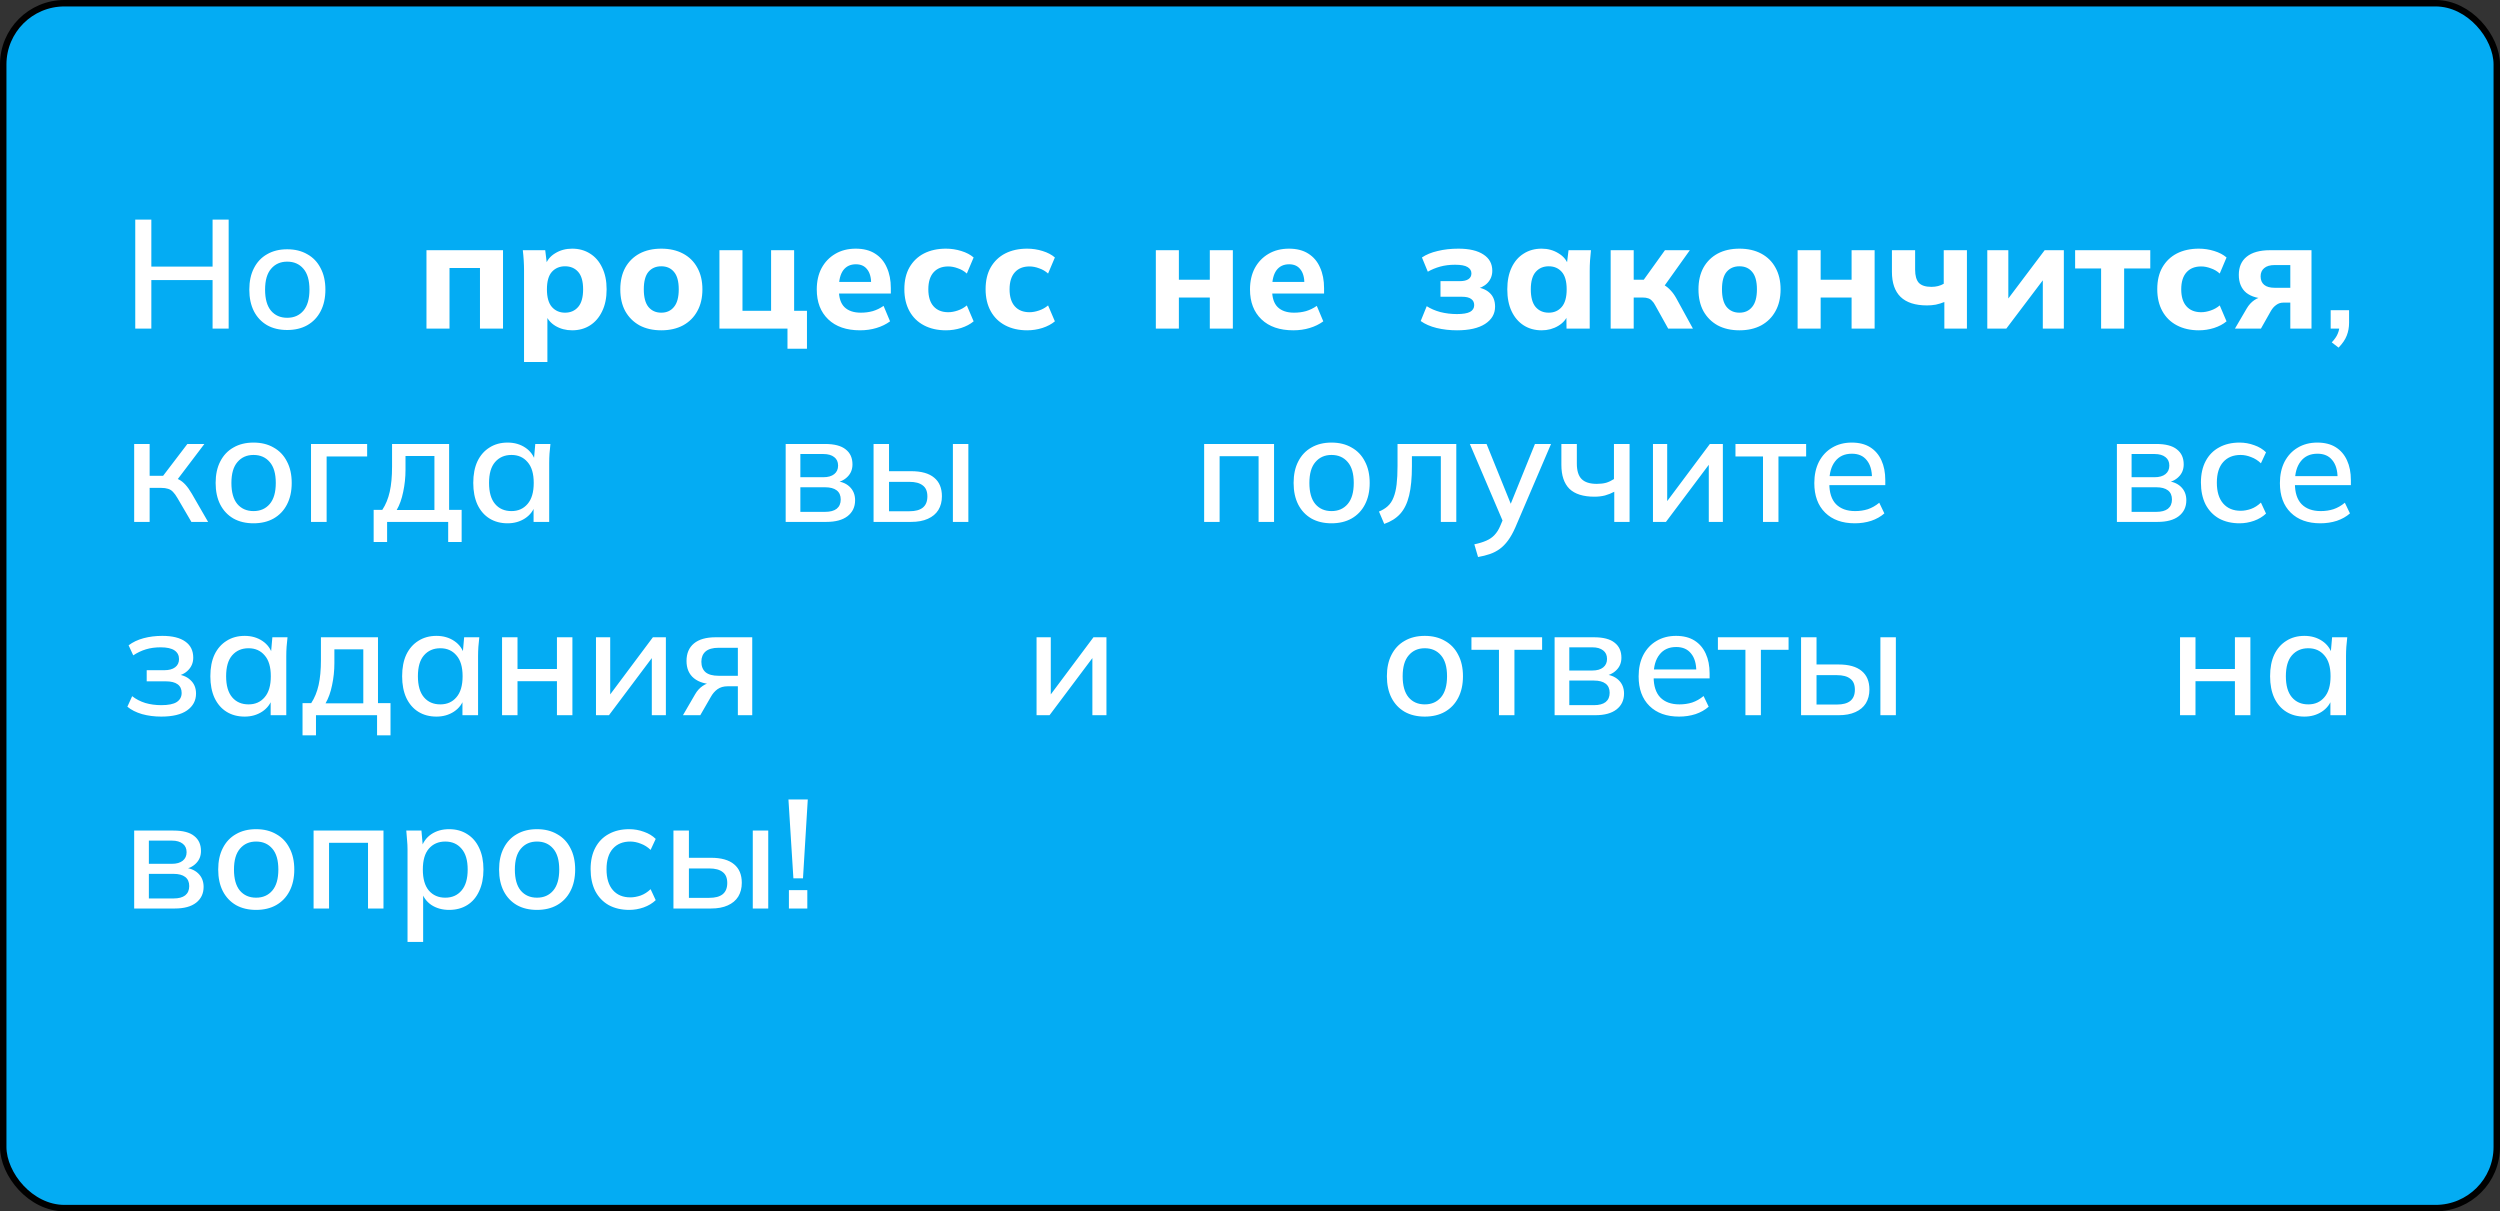 <?xml version="1.0" encoding="UTF-8"?> <svg xmlns="http://www.w3.org/2000/svg" width="388" height="188" viewBox="0 0 388 188" fill="none"><rect x="0" y="0" width="388" height="188" fill="#333333" stroke="none"/><rect x="0.5" y="0.5" width="387" height="187" rx="9.5" fill="#04ACF3" stroke="black"></rect><path d="M20.992 51V34.08H23.488V41.376H32.992V34.08H35.488V51H32.992V43.464H23.488V51H20.992ZM44.573 51.216C43.373 51.216 42.333 50.968 41.453 50.472C40.573 49.96 39.893 49.24 39.413 48.312C38.933 47.368 38.693 46.248 38.693 44.952C38.693 43.656 38.933 42.544 39.413 41.616C39.893 40.672 40.573 39.952 41.453 39.456C42.333 38.944 43.373 38.688 44.573 38.688C45.773 38.688 46.813 38.944 47.693 39.456C48.589 39.952 49.277 40.672 49.757 41.616C50.253 42.544 50.501 43.656 50.501 44.952C50.501 46.248 50.253 47.368 49.757 48.312C49.277 49.24 48.589 49.96 47.693 50.472C46.813 50.968 45.773 51.216 44.573 51.216ZM44.573 49.32C45.629 49.32 46.469 48.952 47.093 48.216C47.717 47.48 48.029 46.392 48.029 44.952C48.029 43.512 47.717 42.432 47.093 41.712C46.469 40.976 45.629 40.608 44.573 40.608C43.533 40.608 42.701 40.976 42.077 41.712C41.453 42.432 41.141 43.512 41.141 44.952C41.141 46.392 41.445 47.48 42.053 48.216C42.677 48.952 43.517 49.32 44.573 49.32ZM66.188 51V38.832H78.068V51H74.492V41.592H69.764V51H66.188ZM81.331 56.184V42C81.331 41.488 81.315 40.968 81.283 40.44C81.251 39.896 81.203 39.36 81.139 38.832H84.619L84.907 41.208H84.643C84.883 40.408 85.387 39.776 86.155 39.312C86.923 38.832 87.803 38.592 88.795 38.592C89.851 38.592 90.779 38.848 91.579 39.36C92.379 39.856 93.003 40.576 93.451 41.52C93.915 42.464 94.147 43.592 94.147 44.904C94.147 46.232 93.915 47.368 93.451 48.312C93.003 49.256 92.379 49.984 91.579 50.496C90.779 51.008 89.851 51.264 88.795 51.264C87.819 51.264 86.947 51.032 86.179 50.568C85.427 50.104 84.923 49.488 84.667 48.72H84.955V56.184H81.331ZM87.691 48.528C88.539 48.528 89.219 48.232 89.731 47.64C90.243 47.048 90.499 46.136 90.499 44.904C90.499 43.672 90.243 42.768 89.731 42.192C89.219 41.616 88.539 41.328 87.691 41.328C86.859 41.328 86.179 41.616 85.651 42.192C85.139 42.768 84.883 43.672 84.883 44.904C84.883 46.136 85.139 47.048 85.651 47.64C86.179 48.232 86.859 48.528 87.691 48.528ZM102.63 51.264C101.334 51.264 100.206 51.008 99.246 50.496C98.302 49.968 97.566 49.232 97.038 48.288C96.526 47.344 96.27 46.216 96.27 44.904C96.27 43.608 96.526 42.488 97.038 41.544C97.566 40.6 98.302 39.872 99.246 39.36C100.206 38.848 101.334 38.592 102.63 38.592C103.926 38.592 105.054 38.848 106.014 39.36C106.974 39.872 107.71 40.6 108.222 41.544C108.75 42.488 109.014 43.608 109.014 44.904C109.014 46.216 108.75 47.344 108.222 48.288C107.71 49.232 106.974 49.968 106.014 50.496C105.054 51.008 103.926 51.264 102.63 51.264ZM102.63 48.528C103.462 48.528 104.118 48.232 104.598 47.64C105.094 47.048 105.342 46.136 105.342 44.904C105.342 43.672 105.094 42.768 104.598 42.192C104.118 41.616 103.462 41.328 102.63 41.328C101.798 41.328 101.134 41.616 100.638 42.192C100.158 42.768 99.918 43.672 99.918 44.904C99.918 46.136 100.158 47.048 100.638 47.64C101.134 48.232 101.798 48.528 102.63 48.528ZM122.217 54.12V51H111.657V38.832H115.233V48.24H119.673V38.832H123.249V48.24H125.241V54.12H122.217ZM133.482 51.264C131.37 51.264 129.722 50.696 128.538 49.56C127.354 48.424 126.762 46.88 126.762 44.928C126.762 43.664 127.01 42.56 127.506 41.616C128.018 40.672 128.722 39.936 129.618 39.408C130.53 38.864 131.594 38.592 132.81 38.592C134.01 38.592 135.01 38.848 135.81 39.36C136.626 39.872 137.234 40.592 137.634 41.52C138.05 42.432 138.258 43.496 138.258 44.712V45.552H129.738V43.752H135.618L135.21 44.088C135.21 43.08 135.002 42.32 134.586 41.808C134.186 41.28 133.602 41.016 132.834 41.016C131.986 41.016 131.33 41.328 130.866 41.952C130.418 42.576 130.194 43.472 130.194 44.64V45.024C130.194 46.208 130.482 47.088 131.058 47.664C131.65 48.24 132.498 48.528 133.602 48.528C134.258 48.528 134.874 48.448 135.45 48.288C136.042 48.112 136.602 47.84 137.13 47.472L138.138 49.872C137.53 50.32 136.826 50.664 136.026 50.904C135.242 51.144 134.394 51.264 133.482 51.264ZM146.812 51.264C145.516 51.264 144.38 51.008 143.404 50.496C142.428 49.984 141.676 49.248 141.148 48.288C140.62 47.328 140.356 46.192 140.356 44.88C140.356 43.552 140.62 42.424 141.148 41.496C141.692 40.552 142.444 39.832 143.404 39.336C144.38 38.84 145.516 38.592 146.812 38.592C147.628 38.592 148.42 38.712 149.188 38.952C149.972 39.192 150.612 39.528 151.108 39.96L150.052 42.456C149.652 42.088 149.188 41.816 148.66 41.64C148.148 41.448 147.652 41.352 147.172 41.352C146.196 41.352 145.436 41.656 144.892 42.264C144.348 42.872 144.076 43.752 144.076 44.904C144.076 46.056 144.348 46.936 144.892 47.544C145.436 48.152 146.196 48.456 147.172 48.456C147.636 48.456 148.124 48.368 148.636 48.192C149.164 48.016 149.636 47.752 150.052 47.4L151.108 49.872C150.596 50.304 149.948 50.648 149.164 50.904C148.396 51.144 147.612 51.264 146.812 51.264ZM159.421 51.264C158.125 51.264 156.989 51.008 156.013 50.496C155.037 49.984 154.285 49.248 153.757 48.288C153.229 47.328 152.965 46.192 152.965 44.88C152.965 43.552 153.229 42.424 153.757 41.496C154.301 40.552 155.053 39.832 156.013 39.336C156.989 38.84 158.125 38.592 159.421 38.592C160.237 38.592 161.029 38.712 161.797 38.952C162.581 39.192 163.221 39.528 163.717 39.96L162.661 42.456C162.261 42.088 161.797 41.816 161.269 41.64C160.757 41.448 160.261 41.352 159.781 41.352C158.805 41.352 158.045 41.656 157.501 42.264C156.957 42.872 156.685 43.752 156.685 44.904C156.685 46.056 156.957 46.936 157.501 47.544C158.045 48.152 158.805 48.456 159.781 48.456C160.245 48.456 160.733 48.368 161.245 48.192C161.773 48.016 162.245 47.752 162.661 47.4L163.717 49.872C163.205 50.304 162.557 50.648 161.773 50.904C161.005 51.144 160.221 51.264 159.421 51.264ZM179.386 51V38.832H182.962V43.416H187.762V38.832H191.338V51H187.762V46.176H182.962V51H179.386ZM200.719 51.264C198.607 51.264 196.959 50.696 195.775 49.56C194.591 48.424 193.999 46.88 193.999 44.928C193.999 43.664 194.247 42.56 194.743 41.616C195.255 40.672 195.959 39.936 196.855 39.408C197.767 38.864 198.831 38.592 200.047 38.592C201.247 38.592 202.247 38.848 203.047 39.36C203.863 39.872 204.471 40.592 204.871 41.52C205.287 42.432 205.495 43.496 205.495 44.712V45.552H196.975V43.752H202.855L202.447 44.088C202.447 43.08 202.239 42.32 201.823 41.808C201.423 41.28 200.839 41.016 200.071 41.016C199.223 41.016 198.567 41.328 198.103 41.952C197.655 42.576 197.431 43.472 197.431 44.64V45.024C197.431 46.208 197.719 47.088 198.295 47.664C198.887 48.24 199.735 48.528 200.839 48.528C201.495 48.528 202.111 48.448 202.687 48.288C203.279 48.112 203.839 47.84 204.367 47.472L205.375 49.872C204.767 50.32 204.063 50.664 203.263 50.904C202.479 51.144 201.631 51.264 200.719 51.264ZM226.132 51.264C225.012 51.264 223.956 51.144 222.964 50.904C221.988 50.664 221.164 50.304 220.492 49.824L221.428 47.52C222.02 47.904 222.724 48.208 223.54 48.432C224.372 48.64 225.228 48.744 226.108 48.744C227.036 48.744 227.716 48.632 228.148 48.408C228.58 48.168 228.796 47.816 228.796 47.352C228.796 46.936 228.636 46.616 228.316 46.392C228.012 46.168 227.54 46.056 226.9 46.056H223.564V43.632H226.588C227.164 43.632 227.604 43.528 227.908 43.32C228.212 43.112 228.364 42.816 228.364 42.432C228.364 42.016 228.164 41.688 227.764 41.448C227.38 41.208 226.732 41.088 225.82 41.088C224.988 41.088 224.22 41.184 223.516 41.376C222.828 41.568 222.188 41.832 221.596 42.168L220.684 39.96C221.34 39.512 222.156 39.176 223.132 38.952C224.108 38.712 225.18 38.592 226.348 38.592C228.028 38.592 229.324 38.896 230.236 39.504C231.148 40.096 231.604 40.936 231.604 42.024C231.604 42.76 231.356 43.392 230.86 43.92C230.364 44.432 229.692 44.76 228.844 44.904V44.544C229.852 44.624 230.636 44.928 231.196 45.456C231.756 45.968 232.036 46.68 232.036 47.592C232.036 48.712 231.516 49.608 230.476 50.28C229.452 50.936 228.004 51.264 226.132 51.264ZM239.26 51.264C238.204 51.264 237.276 51.008 236.476 50.496C235.676 49.984 235.052 49.256 234.604 48.312C234.156 47.368 233.932 46.232 233.932 44.904C233.932 43.592 234.156 42.464 234.604 41.52C235.052 40.576 235.676 39.856 236.476 39.36C237.276 38.848 238.204 38.592 239.26 38.592C240.236 38.592 241.108 38.832 241.876 39.312C242.66 39.776 243.172 40.408 243.412 41.208H243.148L243.436 38.832H246.916C246.868 39.36 246.82 39.896 246.772 40.44C246.74 40.968 246.724 41.488 246.724 42V51H243.124L243.1 48.72H243.388C243.132 49.488 242.62 50.104 241.852 50.568C241.084 51.032 240.22 51.264 239.26 51.264ZM240.364 48.528C241.196 48.528 241.868 48.232 242.38 47.64C242.892 47.048 243.148 46.136 243.148 44.904C243.148 43.672 242.892 42.768 242.38 42.192C241.868 41.616 241.196 41.328 240.364 41.328C239.532 41.328 238.86 41.616 238.348 42.192C237.836 42.768 237.58 43.672 237.58 44.904C237.58 46.136 237.828 47.048 238.324 47.64C238.836 48.232 239.516 48.528 240.364 48.528ZM249.975 51V38.832H253.551V43.416H255.111L258.399 38.832H262.263L257.847 45.024L257.127 43.872C257.559 43.92 257.951 44.048 258.303 44.256C258.655 44.464 258.983 44.736 259.287 45.072C259.607 45.408 259.895 45.808 260.151 46.272L262.743 51H258.903L256.911 47.424C256.751 47.104 256.575 46.856 256.383 46.68C256.207 46.488 256.007 46.36 255.783 46.296C255.559 46.216 255.287 46.176 254.967 46.176H253.551V51H249.975ZM269.963 51.264C268.667 51.264 267.539 51.008 266.579 50.496C265.635 49.968 264.899 49.232 264.371 48.288C263.859 47.344 263.603 46.216 263.603 44.904C263.603 43.608 263.859 42.488 264.371 41.544C264.899 40.6 265.635 39.872 266.579 39.36C267.539 38.848 268.667 38.592 269.963 38.592C271.259 38.592 272.387 38.848 273.347 39.36C274.307 39.872 275.043 40.6 275.555 41.544C276.083 42.488 276.347 43.608 276.347 44.904C276.347 46.216 276.083 47.344 275.555 48.288C275.043 49.232 274.307 49.968 273.347 50.496C272.387 51.008 271.259 51.264 269.963 51.264ZM269.963 48.528C270.795 48.528 271.451 48.232 271.931 47.64C272.427 47.048 272.675 46.136 272.675 44.904C272.675 43.672 272.427 42.768 271.931 42.192C271.451 41.616 270.795 41.328 269.963 41.328C269.131 41.328 268.467 41.616 267.971 42.192C267.491 42.768 267.251 43.672 267.251 44.904C267.251 46.136 267.491 47.048 267.971 47.64C268.467 48.232 269.131 48.528 269.963 48.528ZM278.99 51V38.832H282.566V43.416H287.366V38.832H290.942V51H287.366V46.176H282.566V51H278.99ZM301.763 51V46.872C301.331 47.048 300.891 47.184 300.443 47.28C299.995 47.36 299.539 47.4 299.075 47.4C297.251 47.4 295.883 46.96 294.971 46.08C294.075 45.2 293.627 43.904 293.627 42.192V38.832H297.227V41.856C297.227 42.784 297.419 43.464 297.803 43.896C298.203 44.312 298.851 44.52 299.747 44.52C300.131 44.52 300.475 44.48 300.779 44.4C301.099 44.32 301.395 44.2 301.667 44.04V38.832H305.267V51H301.763ZM308.428 51V38.832H311.692V47.376H310.9L317.332 38.832H320.308V51H317.044V42.456H317.836L311.38 51H308.428ZM326.091 51V41.664H322.059V38.832H333.723V41.664H329.667V51H326.091ZM341.263 51.264C339.967 51.264 338.831 51.008 337.855 50.496C336.879 49.984 336.127 49.248 335.599 48.288C335.071 47.328 334.807 46.192 334.807 44.88C334.807 43.552 335.071 42.424 335.599 41.496C336.143 40.552 336.895 39.832 337.855 39.336C338.831 38.84 339.967 38.592 341.263 38.592C342.079 38.592 342.871 38.712 343.639 38.952C344.423 39.192 345.063 39.528 345.559 39.96L344.503 42.456C344.103 42.088 343.639 41.816 343.111 41.64C342.599 41.448 342.103 41.352 341.623 41.352C340.647 41.352 339.887 41.656 339.343 42.264C338.799 42.872 338.527 43.752 338.527 44.904C338.527 46.056 338.799 46.936 339.343 47.544C339.887 48.152 340.647 48.456 341.623 48.456C342.087 48.456 342.575 48.368 343.087 48.192C343.615 48.016 344.087 47.752 344.503 47.4L345.559 49.872C345.047 50.304 344.399 50.648 343.615 50.904C342.847 51.144 342.063 51.264 341.263 51.264ZM346.864 51L348.688 47.88C349.008 47.336 349.4 46.904 349.864 46.584C350.344 46.248 350.848 46.08 351.376 46.08H352V46.368C350.528 46.368 349.4 46.056 348.616 45.432C347.848 44.792 347.464 43.864 347.464 42.648C347.464 41.432 347.872 40.496 348.688 39.84C349.52 39.168 350.728 38.832 352.312 38.832H358.744V51H355.456V46.968H354.352C353.952 46.968 353.592 47.088 353.272 47.328C352.952 47.552 352.68 47.856 352.456 48.24L350.896 51H346.864ZM353.032 44.664H355.456V41.136H353.032C352.312 41.136 351.768 41.296 351.4 41.616C351.032 41.92 350.848 42.344 350.848 42.888C350.848 43.464 351.032 43.904 351.4 44.208C351.768 44.512 352.312 44.664 353.032 44.664ZM362.945 53.952L361.889 53.136C362.353 52.64 362.665 52.184 362.825 51.768C363.001 51.352 363.089 50.92 363.089 50.472L363.617 51H361.721V48.144H364.577V50.088C364.577 50.808 364.457 51.472 364.217 52.08C363.977 52.704 363.553 53.328 362.945 53.952ZM20.824 81V68.904H23.224V73.848H25.312L29.08 68.904H31.72L27.208 74.856L26.608 74.088C27.072 74.136 27.472 74.256 27.808 74.448C28.144 74.624 28.472 74.888 28.792 75.24C29.112 75.592 29.44 76.056 29.776 76.632L32.296 81H29.704L27.544 77.304C27.304 76.888 27.072 76.568 26.848 76.344C26.624 76.104 26.368 75.944 26.08 75.864C25.792 75.768 25.44 75.72 25.024 75.72H23.224V81H20.824ZM39.346 81.216C38.146 81.216 37.106 80.968 36.226 80.472C35.346 79.96 34.666 79.24 34.186 78.312C33.706 77.368 33.466 76.248 33.466 74.952C33.466 73.656 33.706 72.544 34.186 71.616C34.666 70.672 35.346 69.952 36.226 69.456C37.106 68.944 38.146 68.688 39.346 68.688C40.546 68.688 41.586 68.944 42.466 69.456C43.362 69.952 44.05 70.672 44.53 71.616C45.026 72.544 45.274 73.656 45.274 74.952C45.274 76.248 45.026 77.368 44.53 78.312C44.05 79.24 43.362 79.96 42.466 80.472C41.586 80.968 40.546 81.216 39.346 81.216ZM39.346 79.32C40.402 79.32 41.242 78.952 41.866 78.216C42.49 77.48 42.802 76.392 42.802 74.952C42.802 73.512 42.49 72.432 41.866 71.712C41.242 70.976 40.402 70.608 39.346 70.608C38.306 70.608 37.474 70.976 36.85 71.712C36.226 72.432 35.914 73.512 35.914 74.952C35.914 76.392 36.218 77.48 36.826 78.216C37.45 78.952 38.29 79.32 39.346 79.32ZM48.269 81V68.904H56.981V70.848H50.693V81H48.269ZM57.991 84.12V79.128H59.335C59.863 78.328 60.247 77.392 60.487 76.32C60.727 75.248 60.847 73.952 60.847 72.432V68.904H69.703V79.128H71.647V84.12H69.559V81H60.079V84.12H57.991ZM61.567 79.152H67.423V70.776H62.935V72.912C62.935 74.08 62.815 75.224 62.575 76.344C62.351 77.448 62.015 78.384 61.567 79.152ZM78.779 81.216C77.707 81.216 76.771 80.968 75.971 80.472C75.171 79.976 74.547 79.256 74.099 78.312C73.667 77.368 73.451 76.248 73.451 74.952C73.451 73.64 73.667 72.52 74.099 71.592C74.547 70.664 75.171 69.952 75.971 69.456C76.771 68.944 77.707 68.688 78.779 68.688C79.835 68.688 80.755 68.952 81.539 69.48C82.323 70.008 82.843 70.728 83.099 71.64H82.835L83.075 68.904H85.427C85.379 69.4 85.331 69.896 85.283 70.392C85.251 70.872 85.235 71.344 85.235 71.808V81H82.811V78.312H83.075C82.819 79.208 82.291 79.92 81.491 80.448C80.707 80.96 79.803 81.216 78.779 81.216ZM79.379 79.32C80.419 79.32 81.251 78.952 81.875 78.216C82.515 77.48 82.835 76.392 82.835 74.952C82.835 73.512 82.515 72.432 81.875 71.712C81.251 70.976 80.419 70.608 79.379 70.608C78.323 70.608 77.475 70.976 76.835 71.712C76.211 72.432 75.899 73.512 75.899 74.952C75.899 76.392 76.211 77.48 76.835 78.216C77.459 78.952 78.307 79.32 79.379 79.32ZM121.936 81V68.904H128.032C129.488 68.904 130.56 69.184 131.248 69.744C131.952 70.288 132.304 71.064 132.304 72.072C132.304 72.856 132.04 73.504 131.512 74.016C131 74.528 130.32 74.84 129.472 74.952V74.64C130.48 74.688 131.272 74.984 131.848 75.528C132.424 76.072 132.712 76.776 132.712 77.64C132.712 78.68 132.32 79.504 131.536 80.112C130.768 80.704 129.672 81 128.248 81H121.936ZM124.216 79.44H128.056C128.84 79.44 129.44 79.28 129.856 78.96C130.272 78.624 130.48 78.144 130.48 77.52C130.48 76.896 130.272 76.424 129.856 76.104C129.44 75.784 128.84 75.624 128.056 75.624H124.216V79.44ZM124.216 74.064H127.792C128.512 74.064 129.072 73.904 129.472 73.584C129.872 73.264 130.072 72.824 130.072 72.264C130.072 71.688 129.872 71.248 129.472 70.944C129.072 70.624 128.512 70.464 127.792 70.464H124.216V74.064ZM135.577 81V68.904H137.977V73.128H141.409C142.993 73.128 144.185 73.464 144.985 74.136C145.785 74.792 146.185 75.752 146.185 77.016C146.185 77.832 146.001 78.544 145.633 79.152C145.265 79.744 144.721 80.2 144.001 80.52C143.297 80.84 142.433 81 141.409 81H135.577ZM137.977 79.344H141.145C142.057 79.344 142.745 79.16 143.209 78.792C143.689 78.408 143.929 77.824 143.929 77.04C143.929 76.256 143.689 75.688 143.209 75.336C142.745 74.968 142.057 74.784 141.145 74.784H137.977V79.344ZM147.889 81V68.904H150.289V81H147.889ZM186.884 81V68.904H197.732V81H195.332V70.8H189.284V81H186.884ZM206.648 81.216C205.448 81.216 204.408 80.968 203.528 80.472C202.648 79.96 201.968 79.24 201.488 78.312C201.008 77.368 200.768 76.248 200.768 74.952C200.768 73.656 201.008 72.544 201.488 71.616C201.968 70.672 202.648 69.952 203.528 69.456C204.408 68.944 205.448 68.688 206.648 68.688C207.848 68.688 208.888 68.944 209.768 69.456C210.664 69.952 211.352 70.672 211.832 71.616C212.328 72.544 212.576 73.656 212.576 74.952C212.576 76.248 212.328 77.368 211.832 78.312C211.352 79.24 210.664 79.96 209.768 80.472C208.888 80.968 207.848 81.216 206.648 81.216ZM206.648 79.32C207.704 79.32 208.544 78.952 209.168 78.216C209.792 77.48 210.104 76.392 210.104 74.952C210.104 73.512 209.792 72.432 209.168 71.712C208.544 70.976 207.704 70.608 206.648 70.608C205.608 70.608 204.776 70.976 204.152 71.712C203.528 72.432 203.216 73.512 203.216 74.952C203.216 76.392 203.52 77.48 204.128 78.216C204.752 78.952 205.592 79.32 206.648 79.32ZM214.833 81.312L214.017 79.392C214.561 79.168 215.017 78.888 215.385 78.552C215.769 78.2 216.065 77.752 216.273 77.208C216.497 76.664 216.657 75.992 216.753 75.192C216.849 74.392 216.897 73.424 216.897 72.288V68.904H226.017V81H223.617V70.8H219.129V72.36C219.129 74.184 218.985 75.696 218.697 76.896C218.409 78.096 217.945 79.048 217.305 79.752C216.681 80.44 215.857 80.96 214.833 81.312ZM229.393 86.448L228.817 84.48C229.569 84.32 230.193 84.128 230.689 83.904C231.201 83.68 231.625 83.384 231.961 83.016C232.297 82.664 232.585 82.208 232.825 81.648L233.425 80.232L233.377 81.216L228.121 68.904H230.713L234.793 78.984H234.145L238.225 68.904H240.721L235.177 81.864C234.825 82.664 234.449 83.336 234.049 83.88C233.649 84.424 233.217 84.864 232.753 85.2C232.289 85.536 231.777 85.8 231.217 85.992C230.657 86.184 230.049 86.336 229.393 86.448ZM250.534 81V76.32C250.086 76.56 249.606 76.752 249.094 76.896C248.582 77.024 248.038 77.088 247.462 77.088C245.718 77.088 244.422 76.68 243.574 75.864C242.742 75.032 242.326 73.792 242.326 72.144V68.904H244.726V71.952C244.726 73.056 244.974 73.856 245.47 74.352C245.966 74.848 246.75 75.096 247.822 75.096C248.366 75.096 248.846 75.04 249.262 74.928C249.678 74.8 250.086 74.608 250.486 74.352V68.904H252.91V81H250.534ZM256.54 81V68.904H258.748V78.672H258.076L265.372 68.904H267.388V81H265.204V71.208H265.9L258.556 81H256.54ZM273.617 81V70.848H269.345V68.904H280.313V70.848H276.017V81H273.617ZM287.869 81.216C285.917 81.216 284.381 80.664 283.261 79.56C282.141 78.456 281.581 76.928 281.581 74.976C281.581 73.712 281.821 72.608 282.301 71.664C282.797 70.72 283.477 69.992 284.341 69.48C285.221 68.952 286.237 68.688 287.389 68.688C288.525 68.688 289.477 68.928 290.245 69.408C291.013 69.888 291.597 70.568 291.997 71.448C292.397 72.312 292.597 73.336 292.597 74.52V75.288H283.477V73.896H290.941L290.533 74.208C290.533 73.008 290.261 72.08 289.717 71.424C289.189 70.752 288.421 70.416 287.413 70.416C286.293 70.416 285.429 70.808 284.821 71.592C284.213 72.36 283.909 73.424 283.909 74.784V75.024C283.909 76.448 284.253 77.52 284.941 78.24C285.645 78.96 286.637 79.32 287.917 79.32C288.621 79.32 289.277 79.224 289.885 79.032C290.509 78.824 291.101 78.488 291.661 78.024L292.453 79.68C291.893 80.176 291.213 80.56 290.413 80.832C289.613 81.088 288.765 81.216 287.869 81.216ZM328.543 81V68.904H334.639C336.095 68.904 337.167 69.184 337.855 69.744C338.559 70.288 338.911 71.064 338.911 72.072C338.911 72.856 338.647 73.504 338.119 74.016C337.607 74.528 336.927 74.84 336.079 74.952V74.64C337.087 74.688 337.879 74.984 338.455 75.528C339.031 76.072 339.319 76.776 339.319 77.64C339.319 78.68 338.927 79.504 338.143 80.112C337.375 80.704 336.279 81 334.855 81H328.543ZM330.823 79.44H334.663C335.447 79.44 336.047 79.28 336.463 78.96C336.879 78.624 337.087 78.144 337.087 77.52C337.087 76.896 336.879 76.424 336.463 76.104C336.047 75.784 335.447 75.624 334.663 75.624H330.823V79.44ZM330.823 74.064H334.399C335.119 74.064 335.679 73.904 336.079 73.584C336.479 73.264 336.679 72.824 336.679 72.264C336.679 71.688 336.479 71.248 336.079 70.944C335.679 70.624 335.119 70.464 334.399 70.464H330.823V74.064ZM347.583 81.216C346.367 81.216 345.303 80.968 344.391 80.472C343.495 79.96 342.799 79.232 342.303 78.288C341.823 77.328 341.583 76.192 341.583 74.88C341.583 73.584 341.831 72.472 342.327 71.544C342.823 70.616 343.519 69.912 344.415 69.432C345.311 68.936 346.367 68.688 347.583 68.688C348.367 68.688 349.127 68.824 349.863 69.096C350.599 69.352 351.207 69.72 351.687 70.2L350.895 71.904C350.447 71.472 349.943 71.152 349.383 70.944C348.823 70.72 348.279 70.608 347.751 70.608C346.599 70.608 345.695 70.976 345.039 71.712C344.383 72.448 344.055 73.512 344.055 74.904C344.055 76.312 344.383 77.392 345.039 78.144C345.695 78.896 346.599 79.272 347.751 79.272C348.263 79.272 348.799 79.176 349.359 78.984C349.919 78.776 350.431 78.448 350.895 78L351.687 79.704C351.191 80.184 350.567 80.56 349.815 80.832C349.079 81.088 348.335 81.216 347.583 81.216ZM360.129 81.216C358.177 81.216 356.641 80.664 355.521 79.56C354.401 78.456 353.841 76.928 353.841 74.976C353.841 73.712 354.081 72.608 354.561 71.664C355.057 70.72 355.737 69.992 356.601 69.48C357.481 68.952 358.497 68.688 359.649 68.688C360.785 68.688 361.737 68.928 362.505 69.408C363.273 69.888 363.857 70.568 364.257 71.448C364.657 72.312 364.857 73.336 364.857 74.52V75.288H355.737V73.896H363.201L362.793 74.208C362.793 73.008 362.521 72.08 361.977 71.424C361.449 70.752 360.681 70.416 359.673 70.416C358.553 70.416 357.689 70.808 357.081 71.592C356.473 72.36 356.169 73.424 356.169 74.784V75.024C356.169 76.448 356.513 77.52 357.201 78.24C357.905 78.96 358.897 79.32 360.177 79.32C360.881 79.32 361.537 79.224 362.145 79.032C362.769 78.824 363.361 78.488 363.921 78.024L364.713 79.68C364.153 80.176 363.473 80.56 362.673 80.832C361.873 81.088 361.025 81.216 360.129 81.216ZM25.024 111.216C23.968 111.216 22.976 111.088 22.048 110.832C21.12 110.56 20.36 110.176 19.768 109.68L20.512 108.048C21.104 108.512 21.784 108.864 22.552 109.104C23.32 109.328 24.144 109.44 25.024 109.44C26.128 109.44 26.928 109.28 27.424 108.96C27.936 108.624 28.192 108.152 28.192 107.544C28.192 106.952 27.984 106.504 27.568 106.2C27.152 105.896 26.544 105.744 25.744 105.744H22.768V104.016H25.504C26.224 104.016 26.784 103.864 27.184 103.56C27.584 103.256 27.784 102.832 27.784 102.288C27.784 101.712 27.552 101.264 27.088 100.944C26.624 100.624 25.904 100.464 24.928 100.464C24.096 100.464 23.336 100.568 22.648 100.776C21.96 100.984 21.304 101.296 20.68 101.712L19.96 100.152C20.616 99.656 21.392 99.288 22.288 99.048C23.184 98.808 24.152 98.688 25.192 98.688C26.76 98.688 27.952 98.984 28.768 99.576C29.584 100.152 29.992 100.984 29.992 102.072C29.992 102.824 29.736 103.464 29.224 103.992C28.728 104.52 28.056 104.84 27.208 104.952V104.64C28.184 104.688 28.96 104.984 29.536 105.528C30.128 106.056 30.424 106.76 30.424 107.64C30.424 108.728 29.96 109.6 29.032 110.256C28.12 110.896 26.784 111.216 25.024 111.216ZM37.974 111.216C36.902 111.216 35.966 110.968 35.166 110.472C34.366 109.976 33.742 109.256 33.294 108.312C32.862 107.368 32.646 106.248 32.646 104.952C32.646 103.64 32.862 102.52 33.294 101.592C33.742 100.664 34.366 99.952 35.166 99.456C35.966 98.944 36.902 98.688 37.974 98.688C39.03 98.688 39.95 98.952 40.734 99.48C41.518 100.008 42.038 100.728 42.294 101.64H42.03L42.27 98.904H44.622C44.574 99.4 44.526 99.896 44.478 100.392C44.446 100.872 44.43 101.344 44.43 101.808V111H42.006V108.312H42.27C42.014 109.208 41.486 109.92 40.686 110.448C39.902 110.96 38.998 111.216 37.974 111.216ZM38.574 109.32C39.614 109.32 40.446 108.952 41.07 108.216C41.71 107.48 42.03 106.392 42.03 104.952C42.03 103.512 41.71 102.432 41.07 101.712C40.446 100.976 39.614 100.608 38.574 100.608C37.518 100.608 36.67 100.976 36.03 101.712C35.406 102.432 35.094 103.512 35.094 104.952C35.094 106.392 35.406 107.48 36.03 108.216C36.654 108.952 37.502 109.32 38.574 109.32ZM46.952 114.12V109.128H48.296C48.824 108.328 49.208 107.392 49.448 106.32C49.688 105.248 49.808 103.952 49.808 102.432V98.904H58.664V109.128H60.608V114.12H58.52V111H49.04V114.12H46.952ZM50.528 109.152H56.384V100.776H51.896V102.912C51.896 104.08 51.776 105.224 51.536 106.344C51.312 107.448 50.976 108.384 50.528 109.152ZM67.74 111.216C66.668 111.216 65.731 110.968 64.931 110.472C64.132 109.976 63.508 109.256 63.059 108.312C62.627 107.368 62.411 106.248 62.411 104.952C62.411 103.64 62.627 102.52 63.059 101.592C63.508 100.664 64.132 99.952 64.931 99.456C65.731 98.944 66.668 98.688 67.74 98.688C68.796 98.688 69.716 98.952 70.499 99.48C71.284 100.008 71.803 100.728 72.059 101.64H71.796L72.035 98.904H74.388C74.34 99.4 74.291 99.896 74.243 100.392C74.212 100.872 74.195 101.344 74.195 101.808V111H71.772V108.312H72.035C71.779 109.208 71.251 109.92 70.451 110.448C69.668 110.96 68.763 111.216 67.74 111.216ZM68.34 109.32C69.379 109.32 70.212 108.952 70.835 108.216C71.475 107.48 71.796 106.392 71.796 104.952C71.796 103.512 71.475 102.432 70.835 101.712C70.212 100.976 69.379 100.608 68.34 100.608C67.284 100.608 66.436 100.976 65.796 101.712C65.171 102.432 64.859 103.512 64.859 104.952C64.859 106.392 65.171 107.48 65.796 108.216C66.419 108.952 67.267 109.32 68.34 109.32ZM77.918 111V98.904H80.318V103.824H86.438V98.904H88.838V111H86.438V105.72H80.318V111H77.918ZM92.496 111V98.904H94.704V108.672H94.032L101.328 98.904H103.344V111H101.16V101.208H101.856L94.512 111H92.496ZM105.996 111L107.892 107.736C108.196 107.208 108.58 106.784 109.044 106.464C109.524 106.128 110.012 105.96 110.508 105.96H110.94L110.916 106.2C109.54 106.2 108.468 105.888 107.7 105.264C106.932 104.64 106.548 103.744 106.548 102.576C106.548 101.408 106.932 100.504 107.7 99.864C108.468 99.224 109.596 98.904 111.084 98.904H116.748V111H114.516V106.512H112.908C112.3 106.512 111.78 106.664 111.348 106.968C110.932 107.272 110.588 107.672 110.316 108.168L108.684 111H105.996ZM111.516 104.88H114.516V100.536H111.516C110.62 100.536 109.948 100.728 109.5 101.112C109.068 101.496 108.852 102.024 108.852 102.696C108.852 103.4 109.068 103.944 109.5 104.328C109.948 104.696 110.62 104.88 111.516 104.88ZM160.873 111V98.904H163.081V108.672H162.409L169.705 98.904H171.721V111H169.537V101.208H170.233L162.889 111H160.873ZM221.125 111.216C219.925 111.216 218.885 110.968 218.005 110.472C217.125 109.96 216.445 109.24 215.965 108.312C215.485 107.368 215.245 106.248 215.245 104.952C215.245 103.656 215.485 102.544 215.965 101.616C216.445 100.672 217.125 99.952 218.005 99.456C218.885 98.944 219.925 98.688 221.125 98.688C222.325 98.688 223.365 98.944 224.245 99.456C225.141 99.952 225.829 100.672 226.309 101.616C226.805 102.544 227.053 103.656 227.053 104.952C227.053 106.248 226.805 107.368 226.309 108.312C225.829 109.24 225.141 109.96 224.245 110.472C223.365 110.968 222.325 111.216 221.125 111.216ZM221.125 109.32C222.181 109.32 223.021 108.952 223.645 108.216C224.269 107.48 224.581 106.392 224.581 104.952C224.581 103.512 224.269 102.432 223.645 101.712C223.021 100.976 222.181 100.608 221.125 100.608C220.085 100.608 219.253 100.976 218.629 101.712C218.005 102.432 217.693 103.512 217.693 104.952C217.693 106.392 217.997 107.48 218.605 108.216C219.229 108.952 220.069 109.32 221.125 109.32ZM232.64 111V100.848H228.368V98.904H239.336V100.848H235.04V111H232.64ZM241.275 111V98.904H247.371C248.827 98.904 249.899 99.184 250.587 99.744C251.291 100.288 251.643 101.064 251.643 102.072C251.643 102.856 251.379 103.504 250.851 104.016C250.339 104.528 249.659 104.84 248.811 104.952V104.64C249.819 104.688 250.611 104.984 251.187 105.528C251.763 106.072 252.051 106.776 252.051 107.64C252.051 108.68 251.659 109.504 250.875 110.112C250.107 110.704 249.011 111 247.587 111H241.275ZM243.555 109.44H247.395C248.179 109.44 248.779 109.28 249.195 108.96C249.611 108.624 249.819 108.144 249.819 107.52C249.819 106.896 249.611 106.424 249.195 106.104C248.779 105.784 248.179 105.624 247.395 105.624H243.555V109.44ZM243.555 104.064H247.131C247.851 104.064 248.411 103.904 248.811 103.584C249.211 103.264 249.411 102.824 249.411 102.264C249.411 101.688 249.211 101.248 248.811 100.944C248.411 100.624 247.851 100.464 247.131 100.464H243.555V104.064ZM260.603 111.216C258.651 111.216 257.115 110.664 255.995 109.56C254.875 108.456 254.315 106.928 254.315 104.976C254.315 103.712 254.555 102.608 255.035 101.664C255.531 100.72 256.211 99.992 257.075 99.48C257.955 98.952 258.971 98.688 260.123 98.688C261.259 98.688 262.211 98.928 262.979 99.408C263.747 99.888 264.331 100.568 264.731 101.448C265.131 102.312 265.331 103.336 265.331 104.52V105.288H256.211V103.896H263.675L263.267 104.208C263.267 103.008 262.995 102.08 262.451 101.424C261.923 100.752 261.155 100.416 260.147 100.416C259.027 100.416 258.163 100.808 257.555 101.592C256.947 102.36 256.643 103.424 256.643 104.784V105.024C256.643 106.448 256.987 107.52 257.675 108.24C258.379 108.96 259.371 109.32 260.651 109.32C261.355 109.32 262.011 109.224 262.619 109.032C263.243 108.824 263.835 108.488 264.395 108.024L265.187 109.68C264.627 110.176 263.947 110.56 263.147 110.832C262.347 111.088 261.499 111.216 260.603 111.216ZM270.89 111V100.848H266.618V98.904H277.586V100.848H273.29V111H270.89ZM279.525 111V98.904H281.925V103.128H285.357C286.941 103.128 288.133 103.464 288.933 104.136C289.733 104.792 290.133 105.752 290.133 107.016C290.133 107.832 289.949 108.544 289.581 109.152C289.213 109.744 288.669 110.2 287.949 110.52C287.245 110.84 286.381 111 285.357 111H279.525ZM281.925 109.344H285.093C286.005 109.344 286.693 109.16 287.157 108.792C287.637 108.408 287.877 107.824 287.877 107.04C287.877 106.256 287.637 105.688 287.157 105.336C286.693 104.968 286.005 104.784 285.093 104.784H281.925V109.344ZM291.837 111V98.904H294.237V111H291.837ZM338.34 111V98.904H340.74V103.824H346.86V98.904H349.26V111H346.86V105.72H340.74V111H338.34ZM357.646 111.216C356.574 111.216 355.638 110.968 354.838 110.472C354.038 109.976 353.414 109.256 352.966 108.312C352.534 107.368 352.318 106.248 352.318 104.952C352.318 103.64 352.534 102.52 352.966 101.592C353.414 100.664 354.038 99.952 354.838 99.456C355.638 98.944 356.574 98.688 357.646 98.688C358.702 98.688 359.622 98.952 360.406 99.48C361.19 100.008 361.71 100.728 361.966 101.64H361.702L361.942 98.904H364.294C364.246 99.4 364.198 99.896 364.15 100.392C364.118 100.872 364.102 101.344 364.102 101.808V111H361.678V108.312H361.942C361.686 109.208 361.158 109.92 360.358 110.448C359.574 110.96 358.67 111.216 357.646 111.216ZM358.246 109.32C359.286 109.32 360.118 108.952 360.742 108.216C361.382 107.48 361.702 106.392 361.702 104.952C361.702 103.512 361.382 102.432 360.742 101.712C360.118 100.976 359.286 100.608 358.246 100.608C357.19 100.608 356.342 100.976 355.702 101.712C355.078 102.432 354.766 103.512 354.766 104.952C354.766 106.392 355.078 107.48 355.702 108.216C356.326 108.952 357.174 109.32 358.246 109.32ZM20.824 141V128.904H26.92C28.376 128.904 29.448 129.184 30.136 129.744C30.84 130.288 31.192 131.064 31.192 132.072C31.192 132.856 30.928 133.504 30.4 134.016C29.888 134.528 29.208 134.84 28.36 134.952V134.64C29.368 134.688 30.16 134.984 30.736 135.528C31.312 136.072 31.6 136.776 31.6 137.64C31.6 138.68 31.208 139.504 30.424 140.112C29.656 140.704 28.56 141 27.136 141H20.824ZM23.104 139.44H26.944C27.728 139.44 28.328 139.28 28.744 138.96C29.16 138.624 29.368 138.144 29.368 137.52C29.368 136.896 29.16 136.424 28.744 136.104C28.328 135.784 27.728 135.624 26.944 135.624H23.104V139.44ZM23.104 134.064H26.68C27.4 134.064 27.96 133.904 28.36 133.584C28.76 133.264 28.96 132.824 28.96 132.264C28.96 131.688 28.76 131.248 28.36 130.944C27.96 130.624 27.4 130.464 26.68 130.464H23.104V134.064ZM39.745 141.216C38.545 141.216 37.505 140.968 36.625 140.472C35.745 139.96 35.065 139.24 34.585 138.312C34.105 137.368 33.865 136.248 33.865 134.952C33.865 133.656 34.105 132.544 34.585 131.616C35.065 130.672 35.745 129.952 36.625 129.456C37.505 128.944 38.545 128.688 39.745 128.688C40.945 128.688 41.985 128.944 42.865 129.456C43.761 129.952 44.449 130.672 44.929 131.616C45.425 132.544 45.673 133.656 45.673 134.952C45.673 136.248 45.425 137.368 44.929 138.312C44.449 139.24 43.761 139.96 42.865 140.472C41.985 140.968 40.945 141.216 39.745 141.216ZM39.745 139.32C40.801 139.32 41.641 138.952 42.265 138.216C42.889 137.48 43.201 136.392 43.201 134.952C43.201 133.512 42.889 132.432 42.265 131.712C41.641 130.976 40.801 130.608 39.745 130.608C38.705 130.608 37.873 130.976 37.249 131.712C36.625 132.432 36.313 133.512 36.313 134.952C36.313 136.392 36.617 137.48 37.225 138.216C37.849 138.952 38.689 139.32 39.745 139.32ZM48.668 141V128.904H59.516V141H57.116V130.8H51.068V141H48.668ZM63.248 146.184V131.808C63.248 131.344 63.224 130.872 63.176 130.392C63.144 129.896 63.104 129.4 63.056 128.904H65.408L65.648 131.64H65.384C65.64 130.728 66.152 130.008 66.92 129.48C67.704 128.952 68.632 128.688 69.704 128.688C70.776 128.688 71.712 128.944 72.512 129.456C73.312 129.952 73.928 130.664 74.36 131.592C74.808 132.52 75.032 133.64 75.032 134.952C75.032 136.248 74.808 137.368 74.36 138.312C73.928 139.256 73.312 139.976 72.512 140.472C71.712 140.968 70.776 141.216 69.704 141.216C68.648 141.216 67.728 140.96 66.944 140.448C66.176 139.92 65.664 139.208 65.408 138.312H65.672V146.184H63.248ZM69.104 139.32C70.16 139.32 71 138.952 71.624 138.216C72.264 137.48 72.584 136.392 72.584 134.952C72.584 133.512 72.264 132.432 71.624 131.712C71 130.976 70.16 130.608 69.104 130.608C68.048 130.608 67.2 130.976 66.56 131.712C65.936 132.432 65.624 133.512 65.624 134.952C65.624 136.392 65.936 137.48 66.56 138.216C67.2 138.952 68.048 139.32 69.104 139.32ZM83.338 141.216C82.138 141.216 81.098 140.968 80.218 140.472C79.338 139.96 78.658 139.24 78.178 138.312C77.698 137.368 77.458 136.248 77.458 134.952C77.458 133.656 77.698 132.544 78.178 131.616C78.658 130.672 79.338 129.952 80.218 129.456C81.098 128.944 82.138 128.688 83.338 128.688C84.538 128.688 85.578 128.944 86.458 129.456C87.354 129.952 88.042 130.672 88.522 131.616C89.018 132.544 89.266 133.656 89.266 134.952C89.266 136.248 89.018 137.368 88.522 138.312C88.042 139.24 87.354 139.96 86.458 140.472C85.578 140.968 84.538 141.216 83.338 141.216ZM83.338 139.32C84.394 139.32 85.234 138.952 85.858 138.216C86.482 137.48 86.794 136.392 86.794 134.952C86.794 133.512 86.482 132.432 85.858 131.712C85.234 130.976 84.394 130.608 83.338 130.608C82.298 130.608 81.466 130.976 80.842 131.712C80.218 132.432 79.906 133.512 79.906 134.952C79.906 136.392 80.21 137.48 80.818 138.216C81.442 138.952 82.282 139.32 83.338 139.32ZM97.662 141.216C96.445 141.216 95.382 140.968 94.469 140.472C93.573 139.96 92.877 139.232 92.382 138.288C91.901 137.328 91.662 136.192 91.662 134.88C91.662 133.584 91.909 132.472 92.406 131.544C92.901 130.616 93.597 129.912 94.493 129.432C95.389 128.936 96.445 128.688 97.662 128.688C98.445 128.688 99.206 128.824 99.942 129.096C100.678 129.352 101.286 129.72 101.766 130.2L100.974 131.904C100.526 131.472 100.022 131.152 99.462 130.944C98.901 130.72 98.358 130.608 97.829 130.608C96.677 130.608 95.773 130.976 95.118 131.712C94.462 132.448 94.133 133.512 94.133 134.904C94.133 136.312 94.462 137.392 95.118 138.144C95.773 138.896 96.677 139.272 97.829 139.272C98.341 139.272 98.877 139.176 99.438 138.984C99.998 138.776 100.51 138.448 100.974 138L101.766 139.704C101.27 140.184 100.646 140.56 99.894 140.832C99.157 141.088 98.413 141.216 97.662 141.216ZM104.519 141V128.904H106.919V133.128H110.351C111.935 133.128 113.127 133.464 113.927 134.136C114.727 134.792 115.127 135.752 115.127 137.016C115.127 137.832 114.943 138.544 114.575 139.152C114.207 139.744 113.663 140.2 112.943 140.52C112.239 140.84 111.375 141 110.351 141H104.519ZM106.919 139.344H110.087C110.999 139.344 111.687 139.16 112.151 138.792C112.631 138.408 112.871 137.824 112.871 137.04C112.871 136.256 112.631 135.688 112.151 135.336C111.687 134.968 110.999 134.784 110.087 134.784H106.919V139.344ZM116.831 141V128.904H119.231V141H116.831ZM123.135 136.32L122.367 124.08H125.367L124.623 136.32H123.135ZM122.439 141V138.144H125.295V141H122.439Z" fill="white"></path></svg> 